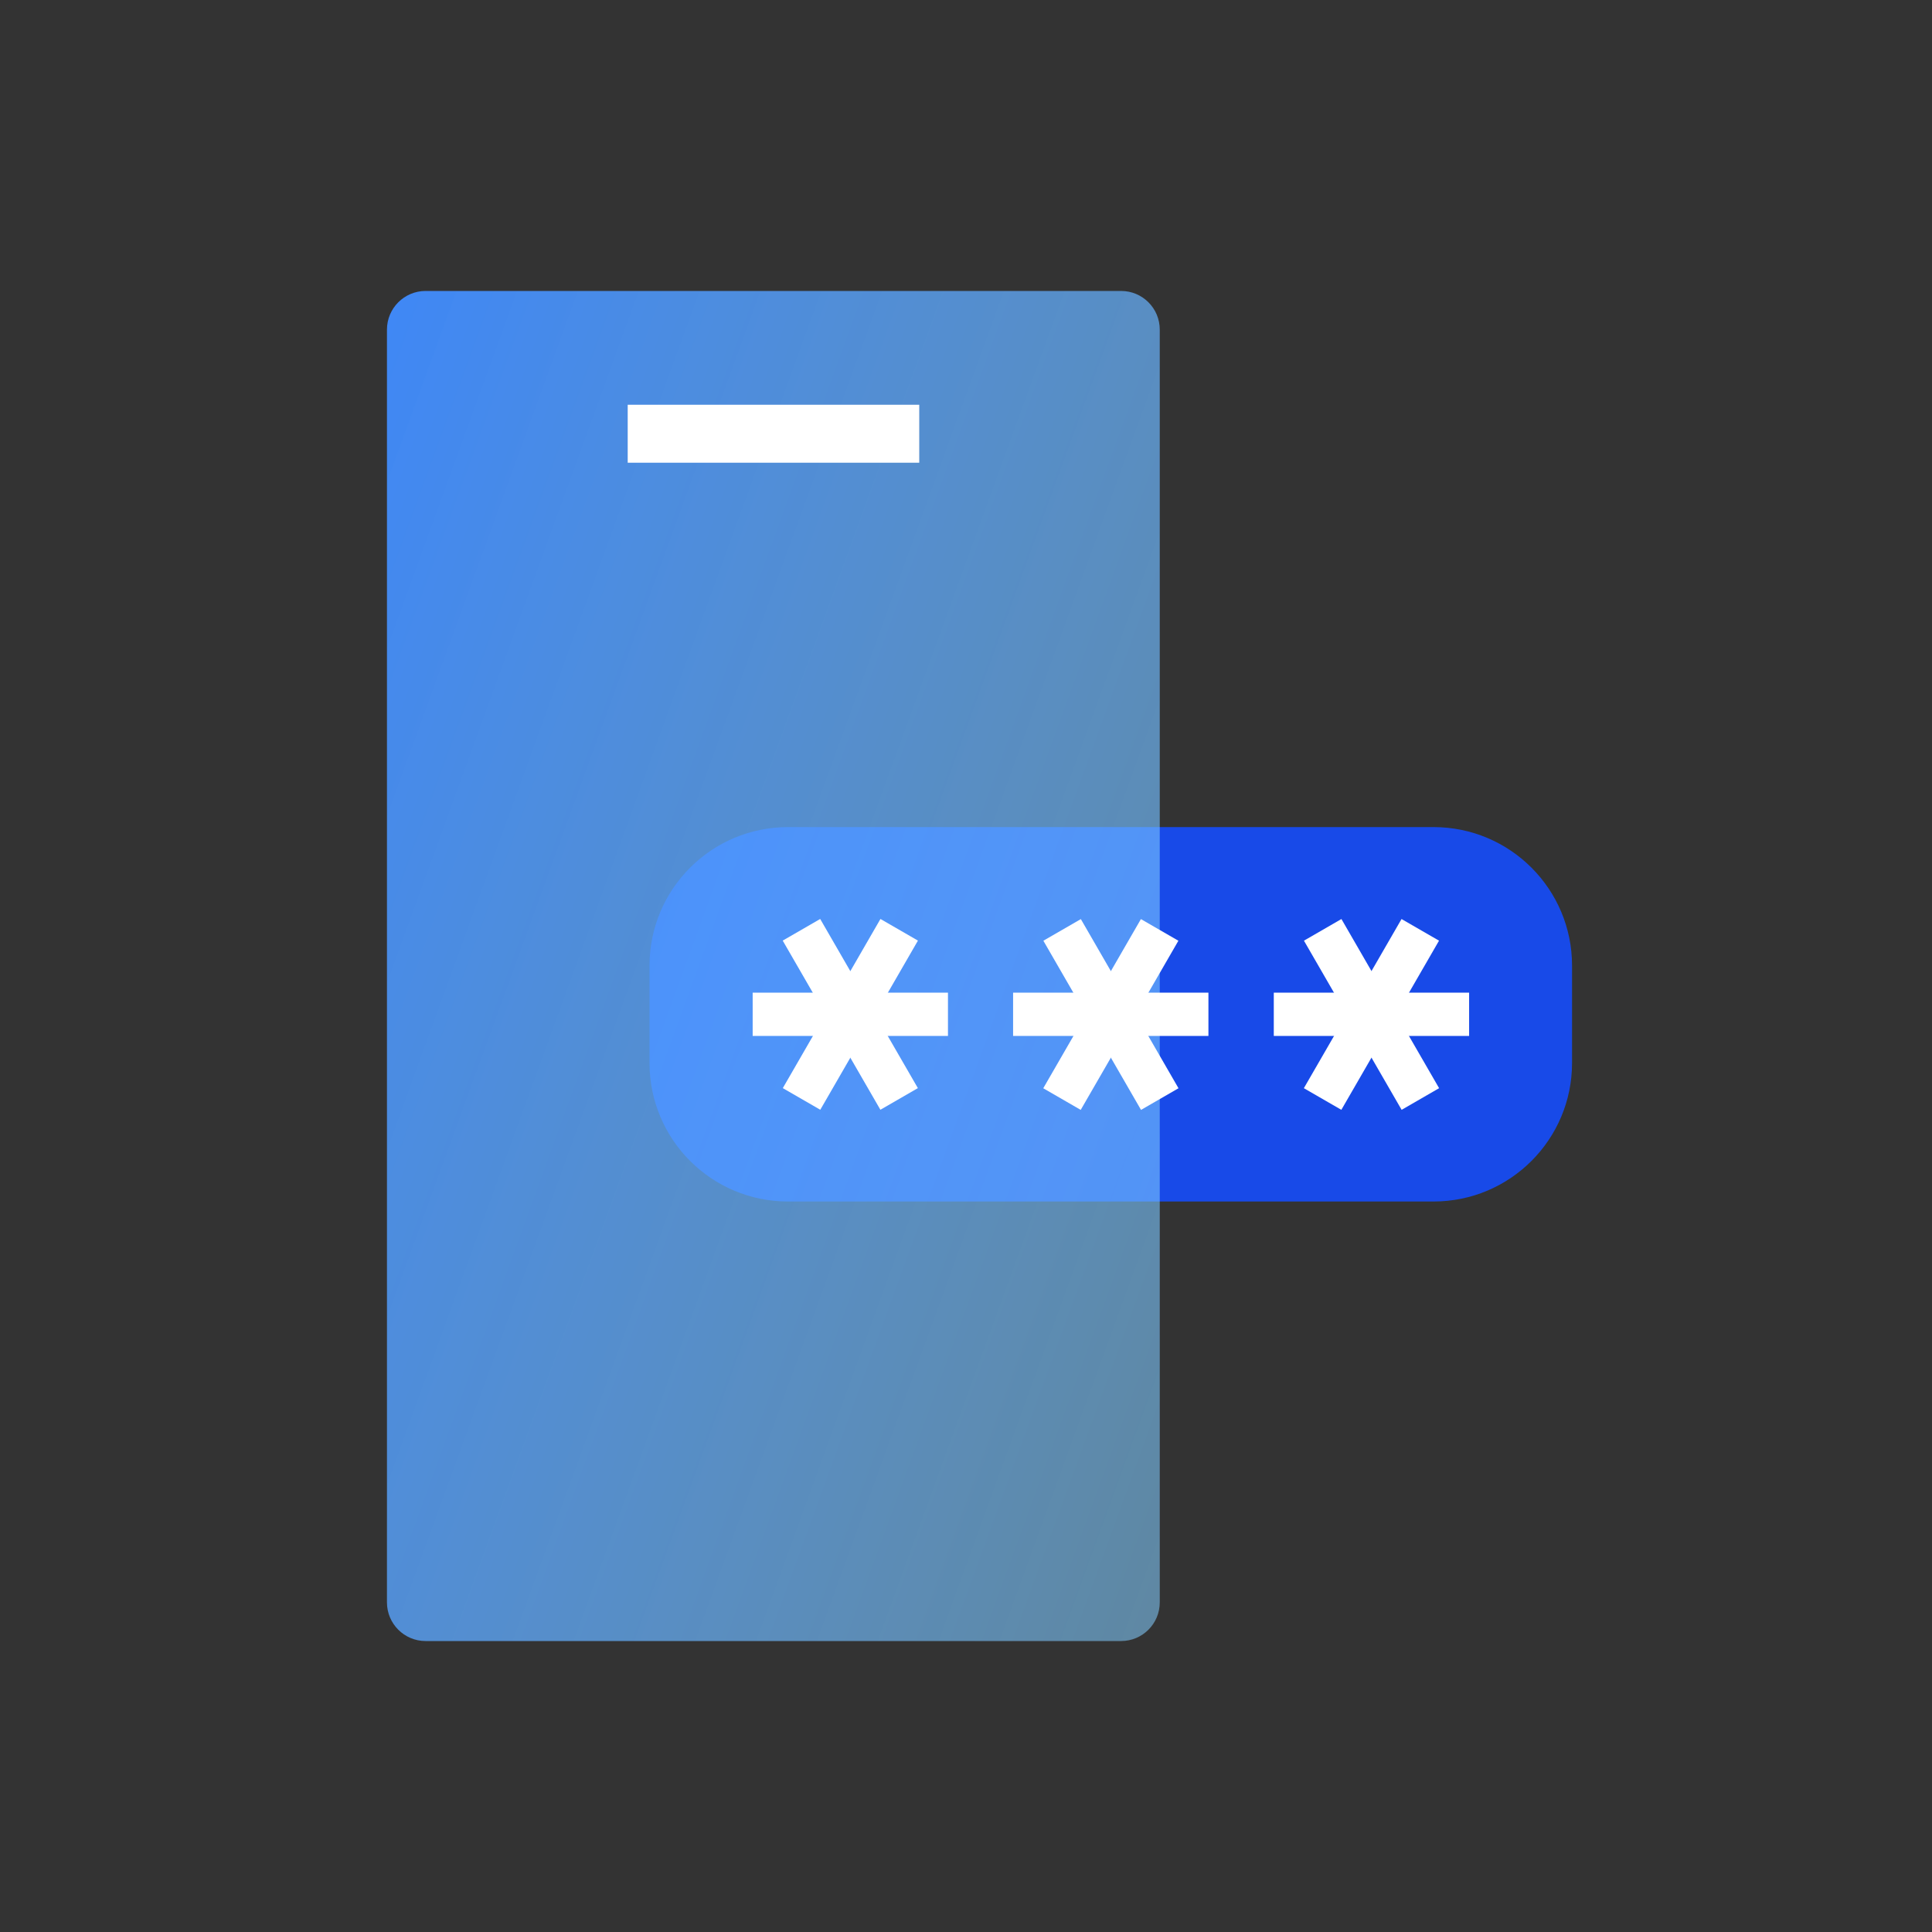 <svg width="90" height="90" viewBox="0 0 90 90" fill="none" xmlns="http://www.w3.org/2000/svg">
<rect x="0" y="0" width="90" height="90" fill="#333333" stroke="none"/>
<path d="M66.779 38.529H36.71C33.146 38.529 30.257 41.418 30.257 44.982V49.518C30.257 53.082 33.146 55.971 36.71 55.971H66.779C70.343 55.971 73.232 53.082 73.232 49.518V44.982C73.232 41.418 70.343 38.529 66.779 38.529Z" fill="#184AE8"/>
<path d="M52.226 13.554H19.826C18.832 13.554 18.026 14.36 18.026 15.354V74.646C18.026 75.64 18.832 76.446 19.826 76.446H52.226C53.221 76.446 54.026 75.64 54.026 74.646V15.354C54.026 14.36 53.221 13.554 52.226 13.554Z" fill="url(#paint0_linear_7964_9483)"/>
<path d="M42.822 18.855H29.241V21.555H42.822V18.855Z" fill="white"/>
<path d="M56.293 46.242H47.194V48.258H56.293V46.242Z" fill="white"/>
<path d="M53.148 42.815L48.599 50.695L50.344 51.703L54.894 43.823L53.148 42.815Z" fill="white"/>
<path d="M48.604 43.823L53.153 51.703L54.899 50.695L50.35 42.815L48.604 43.823Z" fill="white"/>
<path d="M44.16 46.242H35.062V48.258H44.16V46.242Z" fill="white"/>
<path d="M41.015 42.809L36.466 50.689L38.212 51.697L42.761 43.817L41.015 42.809Z" fill="white"/>
<path d="M36.462 43.817L41.012 51.697L42.758 50.689L38.208 42.809L36.462 43.817Z" fill="white"/>
<path d="M68.437 46.242H59.338V48.258H68.437V46.242Z" fill="white"/>
<path d="M65.289 42.812L60.739 50.692L62.485 51.7L67.035 43.82L65.289 42.812Z" fill="white"/>
<path d="M60.743 43.82L65.293 51.7L67.039 50.692L62.489 42.812L60.743 43.82Z" fill="white"/>
<defs>
<linearGradient id="paint0_linear_7964_9483" x1="10.502" y1="35.712" x2="61.559" y2="54.288" gradientUnits="userSpaceOnUse">
<stop stop-color="#408CFF" stop-opacity="0.95"/>
<stop offset="1" stop-color="#82CDFF" stop-opacity="0.55"/>
</linearGradient>
</defs>
</svg>
